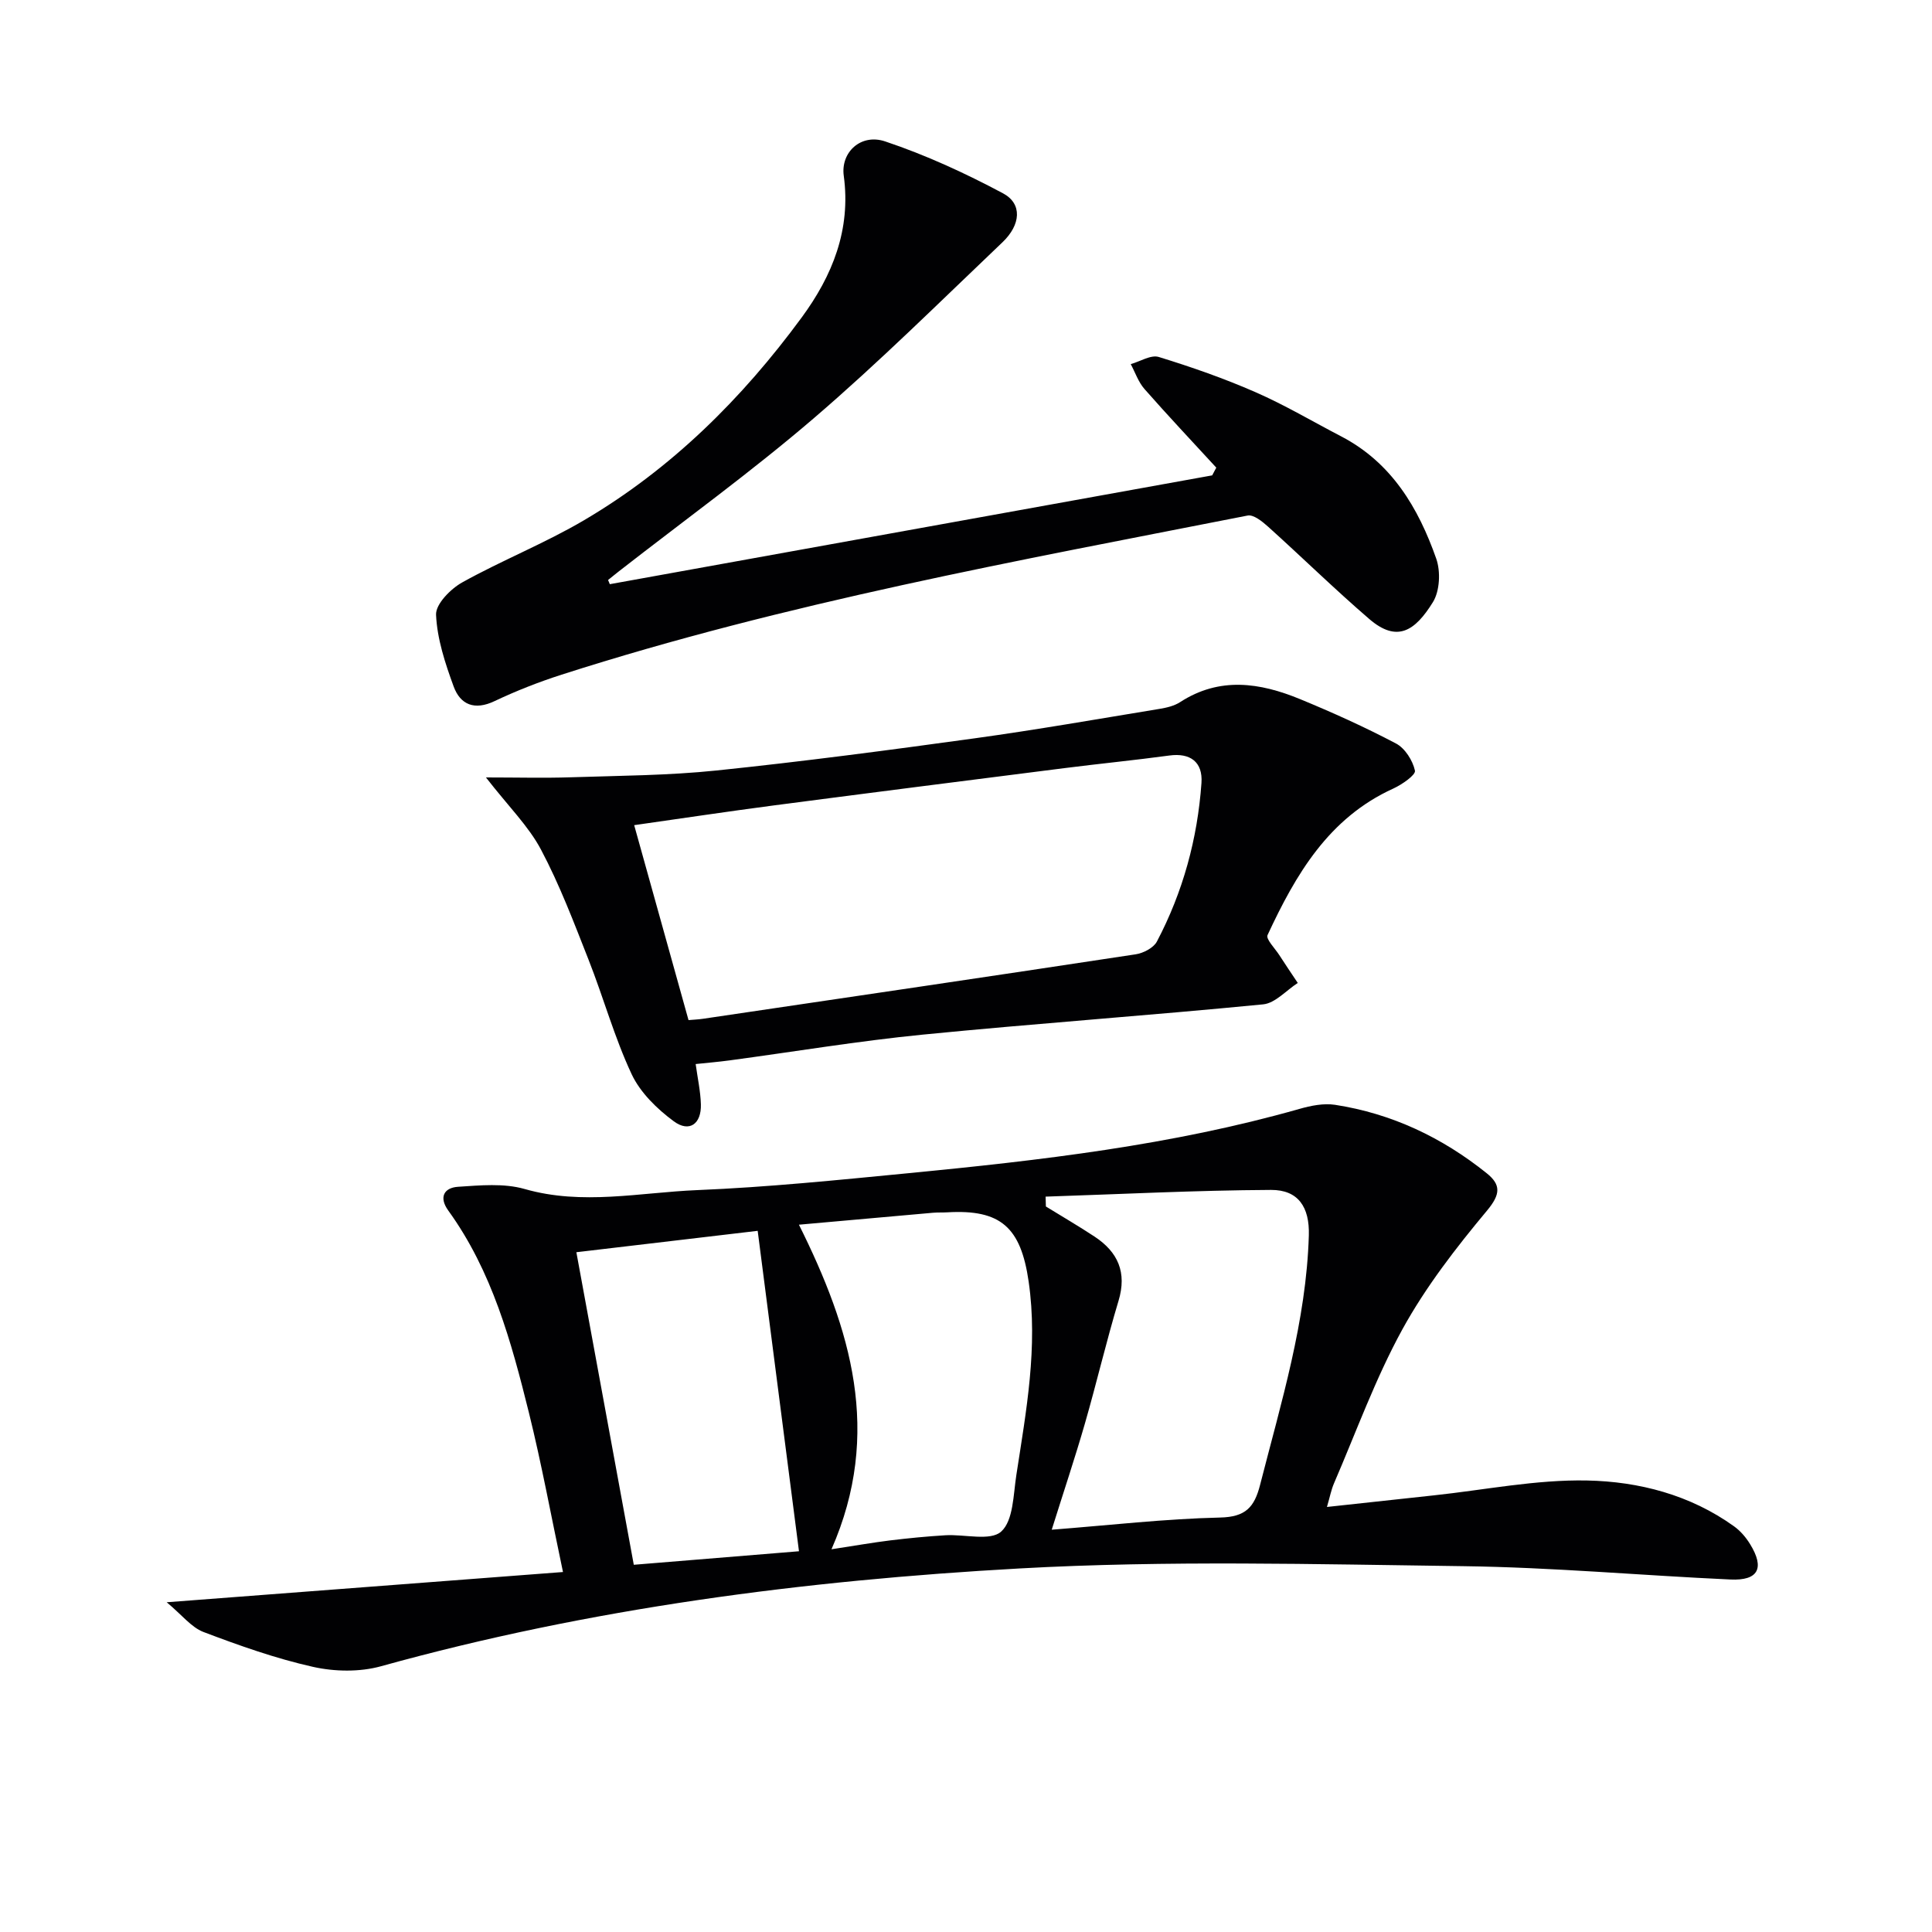 <svg enable-background="new 0 0 400 400" viewBox="0 0 400 400" xmlns="http://www.w3.org/2000/svg"><g fill="#010103"><path d="m34.51 331.73c28.3-2.16 54.72-4.18 82.05-6.26-2.47-11.66-4.43-22.4-7.05-32.97-3.65-14.69-7.62-29.32-16.7-41.87-2.01-2.78-.85-4.74 2.04-4.92 4.58-.3 9.47-.77 13.77.46 11.97 3.43 23.85.72 35.71.23 14.6-.6 29.16-2.09 43.72-3.5 27.29-2.65 54.51-5.78 81.01-13.32 2.35-.67 4.99-1.2 7.35-.84 11.74 1.81 22.17 6.76 31.4 14.17 2.95 2.37 2.89 4.34.07 7.72-6.44 7.72-12.71 15.82-17.54 24.61-5.57 10.15-9.54 21.19-14.15 31.87-.58 1.34-.85 2.81-1.46 4.89 7.72-.84 14.92-1.63 22.12-2.4 10.57-1.13 21.17-3.29 31.72-3.08 10.74.21 21.38 2.97 30.46 9.5 1.31.94 2.46 2.29 3.31 3.68 3.06 4.97 1.71 7.59-4.07 7.32-18.44-.84-36.86-2.52-55.3-2.76-30.62-.4-61.33-1.23-91.86.47-44.63 2.48-88.95 8.23-132.23 20.25-4.41 1.22-9.61 1.13-14.1.12-7.72-1.73-15.26-4.41-22.67-7.22-2.51-.97-4.42-3.51-7.6-6.15zm181.97-83.98c.02.68.04 1.36.06 2.04 3.37 2.08 6.8 4.07 10.1 6.25 4.82 3.19 6.71 7.4 4.94 13.28-2.53 8.4-4.53 16.97-6.96 25.4-2.05 7.11-4.41 14.14-6.87 21.99 12.11-.94 23.47-2.26 34.86-2.52 5.28-.12 7.09-2.12 8.28-6.77 4.35-17.03 9.56-33.87 10.09-51.63.18-5.9-2.21-9.45-7.82-9.43-15.57.08-31.12.88-46.68 1.39zm-44.33 73.01c5.04-.77 8.6-1.4 12.18-1.84 3.79-.46 7.59-.83 11.4-1.06 3.97-.24 9.31 1.26 11.56-.77 2.52-2.28 2.5-7.61 3.13-11.68 2.04-13.27 4.51-26.5 2.55-40.08-1.62-11.23-5.78-14.98-16.84-14.33-1 .06-2 0-2.99.09-9.02.79-18.03 1.61-27.73 2.47 10.74 21.54 17.33 43.11 6.74 67.2zm-6.73.41c-2.91-22.59-5.7-44.21-8.55-66.34-12.84 1.52-25.26 2.98-37.54 4.43 4 21.79 7.91 43.04 11.89 64.71 11.39-.93 22.88-1.87 34.2-2.8z"/><path d="m126.25 120.95c41.57-7.51 83.15-15.02 124.72-22.53.28-.53.57-1.07.85-1.6-4.97-5.41-10.01-10.75-14.86-16.27-1.27-1.44-1.92-3.42-2.85-5.16 1.95-.55 4.18-1.99 5.81-1.48 6.8 2.09 13.55 4.45 20.05 7.3 6.08 2.66 11.83 6.08 17.73 9.15 10.42 5.43 15.96 14.79 19.66 25.31.93 2.65.74 6.68-.69 9-3.69 5.95-7.4 8.47-13.2 3.47-7.15-6.16-13.91-12.78-20.93-19.1-1.19-1.07-3.01-2.55-4.24-2.3-47.71 9.38-95.59 18.04-142.02 32.94-4.73 1.52-9.4 3.35-13.89 5.48-4.13 1.97-7.08.76-8.47-3.04-1.75-4.78-3.42-9.84-3.64-14.84-.1-2.2 3.01-5.36 5.42-6.7 8.25-4.59 17.12-8.1 25.25-12.89 18.04-10.62 32.67-25.14 45.01-41.93 6.37-8.66 10.25-18.2 8.73-29.38-.66-4.83 3.52-8.8 8.58-7.1 8.4 2.81 16.57 6.57 24.4 10.75 4.01 2.14 3.71 6.49-.14 10.15-12.87 12.25-25.5 24.79-38.97 36.35-12.99 11.15-26.92 21.22-40.43 31.76-.76.59-1.49 1.2-2.24 1.8.14.29.25.57.36.86z"/><path d="m100.61 160.96c6.51 0 12.02.15 17.52-.03 10.08-.33 20.21-.37 30.23-1.41 17.83-1.85 35.61-4.2 53.37-6.65 12.83-1.77 25.59-4.01 38.37-6.11 1.46-.24 3.03-.61 4.24-1.4 8.18-5.3 16.53-4.03 24.81-.62 6.75 2.78 13.42 5.79 19.87 9.19 1.87.98 3.47 3.52 3.93 5.62.2.89-2.69 2.89-4.48 3.71-13.41 6.09-20.22 17.83-26.04 30.34-.38.82 1.52 2.73 2.4 4.09 1.26 1.96 2.57 3.88 3.86 5.82-2.38 1.53-4.66 4.18-7.16 4.43-23.48 2.3-47.02 3.95-70.5 6.27-13.36 1.32-26.64 3.54-39.96 5.33-2.28.31-4.59.5-7.04.76.39 2.86 1 5.59 1.08 8.34.12 4.06-2.39 5.88-5.6 3.52-3.47-2.56-6.95-5.95-8.74-9.77-3.57-7.62-5.82-15.84-8.92-23.7-3.04-7.71-5.98-15.51-9.85-22.8-2.56-4.83-6.67-8.86-11.39-14.93zm41.94 50.24c1.04-.09 2.02-.13 2.98-.27 29.87-4.42 59.75-8.81 89.6-13.35 1.59-.24 3.7-1.33 4.39-2.64 5.4-10.26 8.41-21.28 9.23-32.83.31-4.39-2.37-6.27-6.63-5.69-7.23.98-14.49 1.69-21.72 2.61-20.08 2.55-40.16 5.1-60.24 7.73-9.59 1.26-19.15 2.7-28.86 4.08 3.48 12.46 7.29 26.13 11.25 40.36z"/></g></svg>